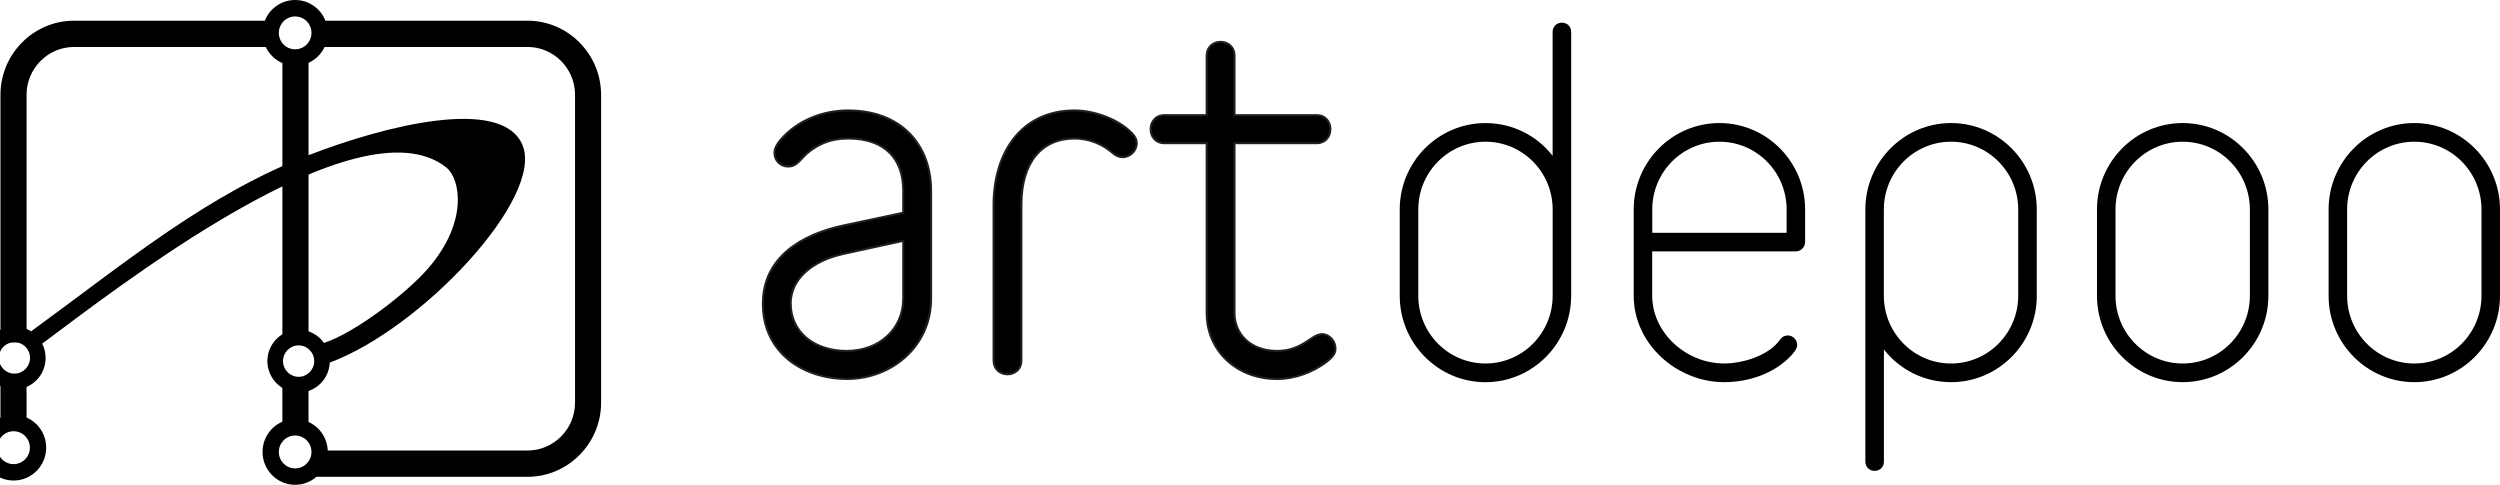 <svg width="263" height="51" viewBox="0 0 263 51" fill="none" xmlns="http://www.w3.org/2000/svg">
<g clip-path="url(#clip0_91_2258)">
<path fill-rule="evenodd" clip-rule="evenodd" d="M7.782 2.178H27.86C28.364 0.904 29.602 0 31.049 0C32.496 0 33.73 0.901 34.235 2.178H55.502C59.753 2.178 63.235 5.687 63.235 9.972V42.366C63.235 46.651 59.753 50.16 55.502 50.16H33.289C32.687 50.683 31.906 51 31.049 51C29.153 51 27.62 49.451 27.62 47.544C27.62 46.116 28.477 44.891 29.703 44.364V39.694H32.455V44.371H32.414C33.588 44.884 34.422 46.037 34.478 47.394H55.505C58.25 47.394 60.494 45.132 60.494 42.366V9.968C60.494 7.202 58.25 4.941 55.505 4.941H34.149C33.801 5.679 33.2 6.271 32.459 6.61V36.02H29.707V6.636C28.94 6.305 28.316 5.698 27.957 4.941H7.782C5.041 4.941 2.794 7.205 2.794 9.968V36.016H0.049V9.968C0.049 5.683 3.531 2.178 7.782 2.178ZM2.794 39.694H0.049V43.93C-1.159 44.465 -2 45.683 -2 47.096C-2 49.006 -0.463 50.551 1.429 50.551C3.321 50.551 4.858 49.003 4.858 47.096C4.858 45.675 4.009 44.454 2.794 43.923V43.877V39.694ZM31.049 1.73C30.103 1.73 29.333 2.502 29.333 3.46C29.333 4.417 30.099 5.189 31.049 5.189C31.999 5.189 32.766 4.417 32.766 3.46C32.766 2.502 31.999 1.73 31.049 1.73ZM31.049 45.815C30.103 45.815 29.333 46.587 29.333 47.544C29.333 48.501 30.099 49.274 31.049 49.274C31.999 49.274 32.766 48.501 32.766 47.544C32.766 46.587 31.999 45.815 31.049 45.815ZM1.429 45.366C0.483 45.366 -0.287 46.139 -0.287 47.096C-0.287 48.053 0.479 48.825 1.429 48.825C2.379 48.825 3.145 48.053 3.145 47.096C3.145 46.139 2.379 45.366 1.429 45.366Z" fill="black"/>
<path fill-rule="evenodd" clip-rule="evenodd" d="M1.518 34.343C2.165 34.343 2.764 34.531 3.272 34.855C13.425 27.45 21.753 20.456 32.59 16.276C40.483 13.231 52.779 10.107 54.955 15.236C57.311 20.78 44.331 34.577 34.691 38.142C34.613 39.901 33.177 41.303 31.412 41.303C29.647 41.303 28.128 39.822 28.128 37.995C28.128 36.167 29.598 34.686 31.412 34.686C32.515 34.686 33.491 35.232 34.085 36.076C37.432 34.976 42.832 30.789 45.046 28.227C49.316 23.29 48.415 18.775 46.945 17.614C37.694 10.281 11.671 30.804 4.439 36.152C4.671 36.604 4.798 37.117 4.798 37.659C4.798 39.487 3.328 40.968 1.515 40.968C-0.299 40.968 -1.769 39.487 -1.769 37.659C-1.769 35.831 -0.299 34.35 1.515 34.35L1.518 34.343ZM31.415 36.333C30.51 36.333 29.774 37.075 29.774 37.987C29.774 38.899 30.51 39.642 31.415 39.642C32.32 39.642 33.057 38.899 33.057 37.987C33.057 37.075 32.32 36.333 31.415 36.333ZM1.518 35.997C0.613 35.997 -0.123 36.74 -0.123 37.652C-0.123 38.564 0.613 39.306 1.518 39.306C2.423 39.306 3.16 38.564 3.16 37.652C3.16 36.74 2.423 35.997 1.518 35.997Z" fill="black"/>
<path fill-rule="evenodd" clip-rule="evenodd" d="M97.948 31.419V20.071C97.948 15.161 94.732 11.622 89.224 11.622C86.543 11.622 83.91 12.655 82.156 14.667C81.816 15.059 81.476 15.553 81.476 16.092C81.476 16.928 82.156 17.516 82.889 17.516C83.914 17.516 84.157 16.729 85.129 15.945C86.154 15.157 87.369 14.569 89.224 14.569C93.173 14.569 95.024 16.778 95.024 20.071V22.381L88.787 23.708C84.352 24.643 80.257 27.047 80.257 31.957C80.257 37.113 84.497 39.864 89.127 39.864C93.756 39.864 97.948 36.476 97.948 31.415V31.419ZM95.024 31.419C95.024 34.611 92.489 36.921 89.078 36.921C85.668 36.921 83.181 34.957 83.181 31.912C83.181 29.406 85.372 27.443 88.738 26.708L95.024 25.332V31.422V31.419ZM119.585 15.063C119.585 14.72 119.439 14.377 119.099 14.03C117.636 12.508 115.052 11.622 113.056 11.622C107.402 11.622 104.526 16.092 104.526 21.545V37.9C104.526 38.884 105.255 39.374 105.988 39.374C106.721 39.374 107.45 38.884 107.45 37.9V21.545C107.45 17.124 109.544 14.569 113.056 14.569C114.42 14.569 115.785 15.059 116.806 15.896C116.952 15.994 117.049 16.092 117.049 16.092C117.39 16.386 117.73 16.533 118.074 16.533C118.904 16.533 119.585 15.847 119.585 15.059V15.063ZM140.492 36.676C140.492 35.888 139.86 35.153 139.078 35.153C137.957 35.153 137.033 36.921 134.352 36.921C131.525 36.921 129.868 35.104 129.868 32.941V15.063H138.495C139.471 15.063 139.957 14.328 139.957 13.589C139.957 12.851 139.471 12.116 138.495 12.116H129.868V5.879C129.868 4.895 129.139 4.405 128.406 4.405C127.673 4.405 126.944 4.895 126.944 5.879V12.116H122.509C121.533 12.116 121.047 12.851 121.047 13.589C121.047 14.328 121.533 15.063 122.509 15.063H126.944V32.941C126.944 36.872 130.063 39.868 134.352 39.868C136.203 39.868 138.054 39.182 139.516 38.1C140.002 37.708 140.492 37.312 140.492 36.676Z" fill="black" stroke="#20201E" stroke-width="0.22" stroke-miterlimit="22.93"/>
<path fill-rule="evenodd" clip-rule="evenodd" d="M165.288 31.117V3.369C165.288 2.732 164.802 2.385 164.312 2.385C163.822 2.385 163.336 2.728 163.336 3.369V16.386C161.68 14.275 159.144 12.949 156.269 12.949C151.299 12.949 147.253 17.026 147.253 22.035V31.121C147.253 36.129 151.299 40.207 156.269 40.207C161.238 40.207 165.285 36.129 165.285 31.121L165.288 31.117ZM163.34 31.117C163.34 35.048 160.173 38.24 156.272 38.24C152.372 38.24 149.205 35.048 149.205 31.117V22.031C149.205 18.1 152.372 14.908 156.272 14.908C160.173 14.908 163.34 18.1 163.34 22.031V31.117ZM189.898 25.468V22.031C189.898 17.023 185.852 12.945 180.882 12.945C175.912 12.945 171.866 17.023 171.866 22.031V31.117C171.866 36.223 176.447 40.203 181.368 40.203C183.952 40.203 186.633 39.317 188.436 37.403C188.679 37.109 189.067 36.717 189.067 36.272C189.067 35.733 188.581 35.289 188.091 35.289C187.8 35.289 187.508 35.387 187.261 35.73C186.042 37.448 183.312 38.236 181.364 38.236C177.367 38.236 173.811 34.995 173.811 31.113V26.448H188.918C189.453 26.448 189.894 26.007 189.894 25.464L189.898 25.468ZM187.949 24.488H173.818V22.031C173.818 18.1 176.985 14.908 180.886 14.908C184.786 14.908 187.953 18.1 187.953 22.031V24.488H187.949ZM214.268 31.117V22.031C214.268 17.023 210.222 12.945 205.252 12.945C200.282 12.945 196.236 17.023 196.236 22.031V48.554C196.236 49.191 196.722 49.538 197.212 49.538C197.702 49.538 198.188 49.195 198.188 48.554V36.766C199.845 38.877 202.38 40.203 205.256 40.203C210.225 40.203 214.271 36.126 214.271 31.117H214.268ZM212.316 31.117C212.316 35.048 209.148 38.24 205.248 38.24C201.348 38.24 198.181 35.048 198.181 31.117V22.031C198.181 18.1 201.348 14.908 205.248 14.908C209.148 14.908 212.316 18.1 212.316 22.031V31.117ZM238.634 31.117V22.031C238.634 17.023 234.588 12.945 229.618 12.945C224.648 12.945 220.602 17.023 220.602 22.031V31.117C220.602 36.126 224.648 40.203 229.618 40.203C234.588 40.203 238.634 36.126 238.634 31.117ZM236.686 31.117C236.686 35.048 233.518 38.24 229.618 38.24C225.718 38.24 222.551 35.048 222.551 31.117V22.031C222.551 18.1 225.718 14.908 229.618 14.908C233.518 14.908 236.686 18.1 236.686 22.031V31.117ZM263 31.117V22.031C263 17.023 258.954 12.945 253.984 12.945C249.015 12.945 244.969 17.023 244.969 22.031V31.117C244.969 36.126 249.015 40.203 253.984 40.203C258.954 40.203 263 36.126 263 31.117ZM261.052 31.117C261.052 35.048 257.885 38.24 253.984 38.24C250.084 38.24 246.917 35.048 246.917 31.117V22.031C246.917 18.1 250.084 14.908 253.984 14.908C257.885 14.908 261.052 18.1 261.052 22.031V31.117Z" fill="black"/>
</g>
<defs>
<clipPath id="clip0_91_2258">
<rect width="265" height="51" fill="white" transform="translate(-2)"/>
</clipPath>
</defs>
</svg>
